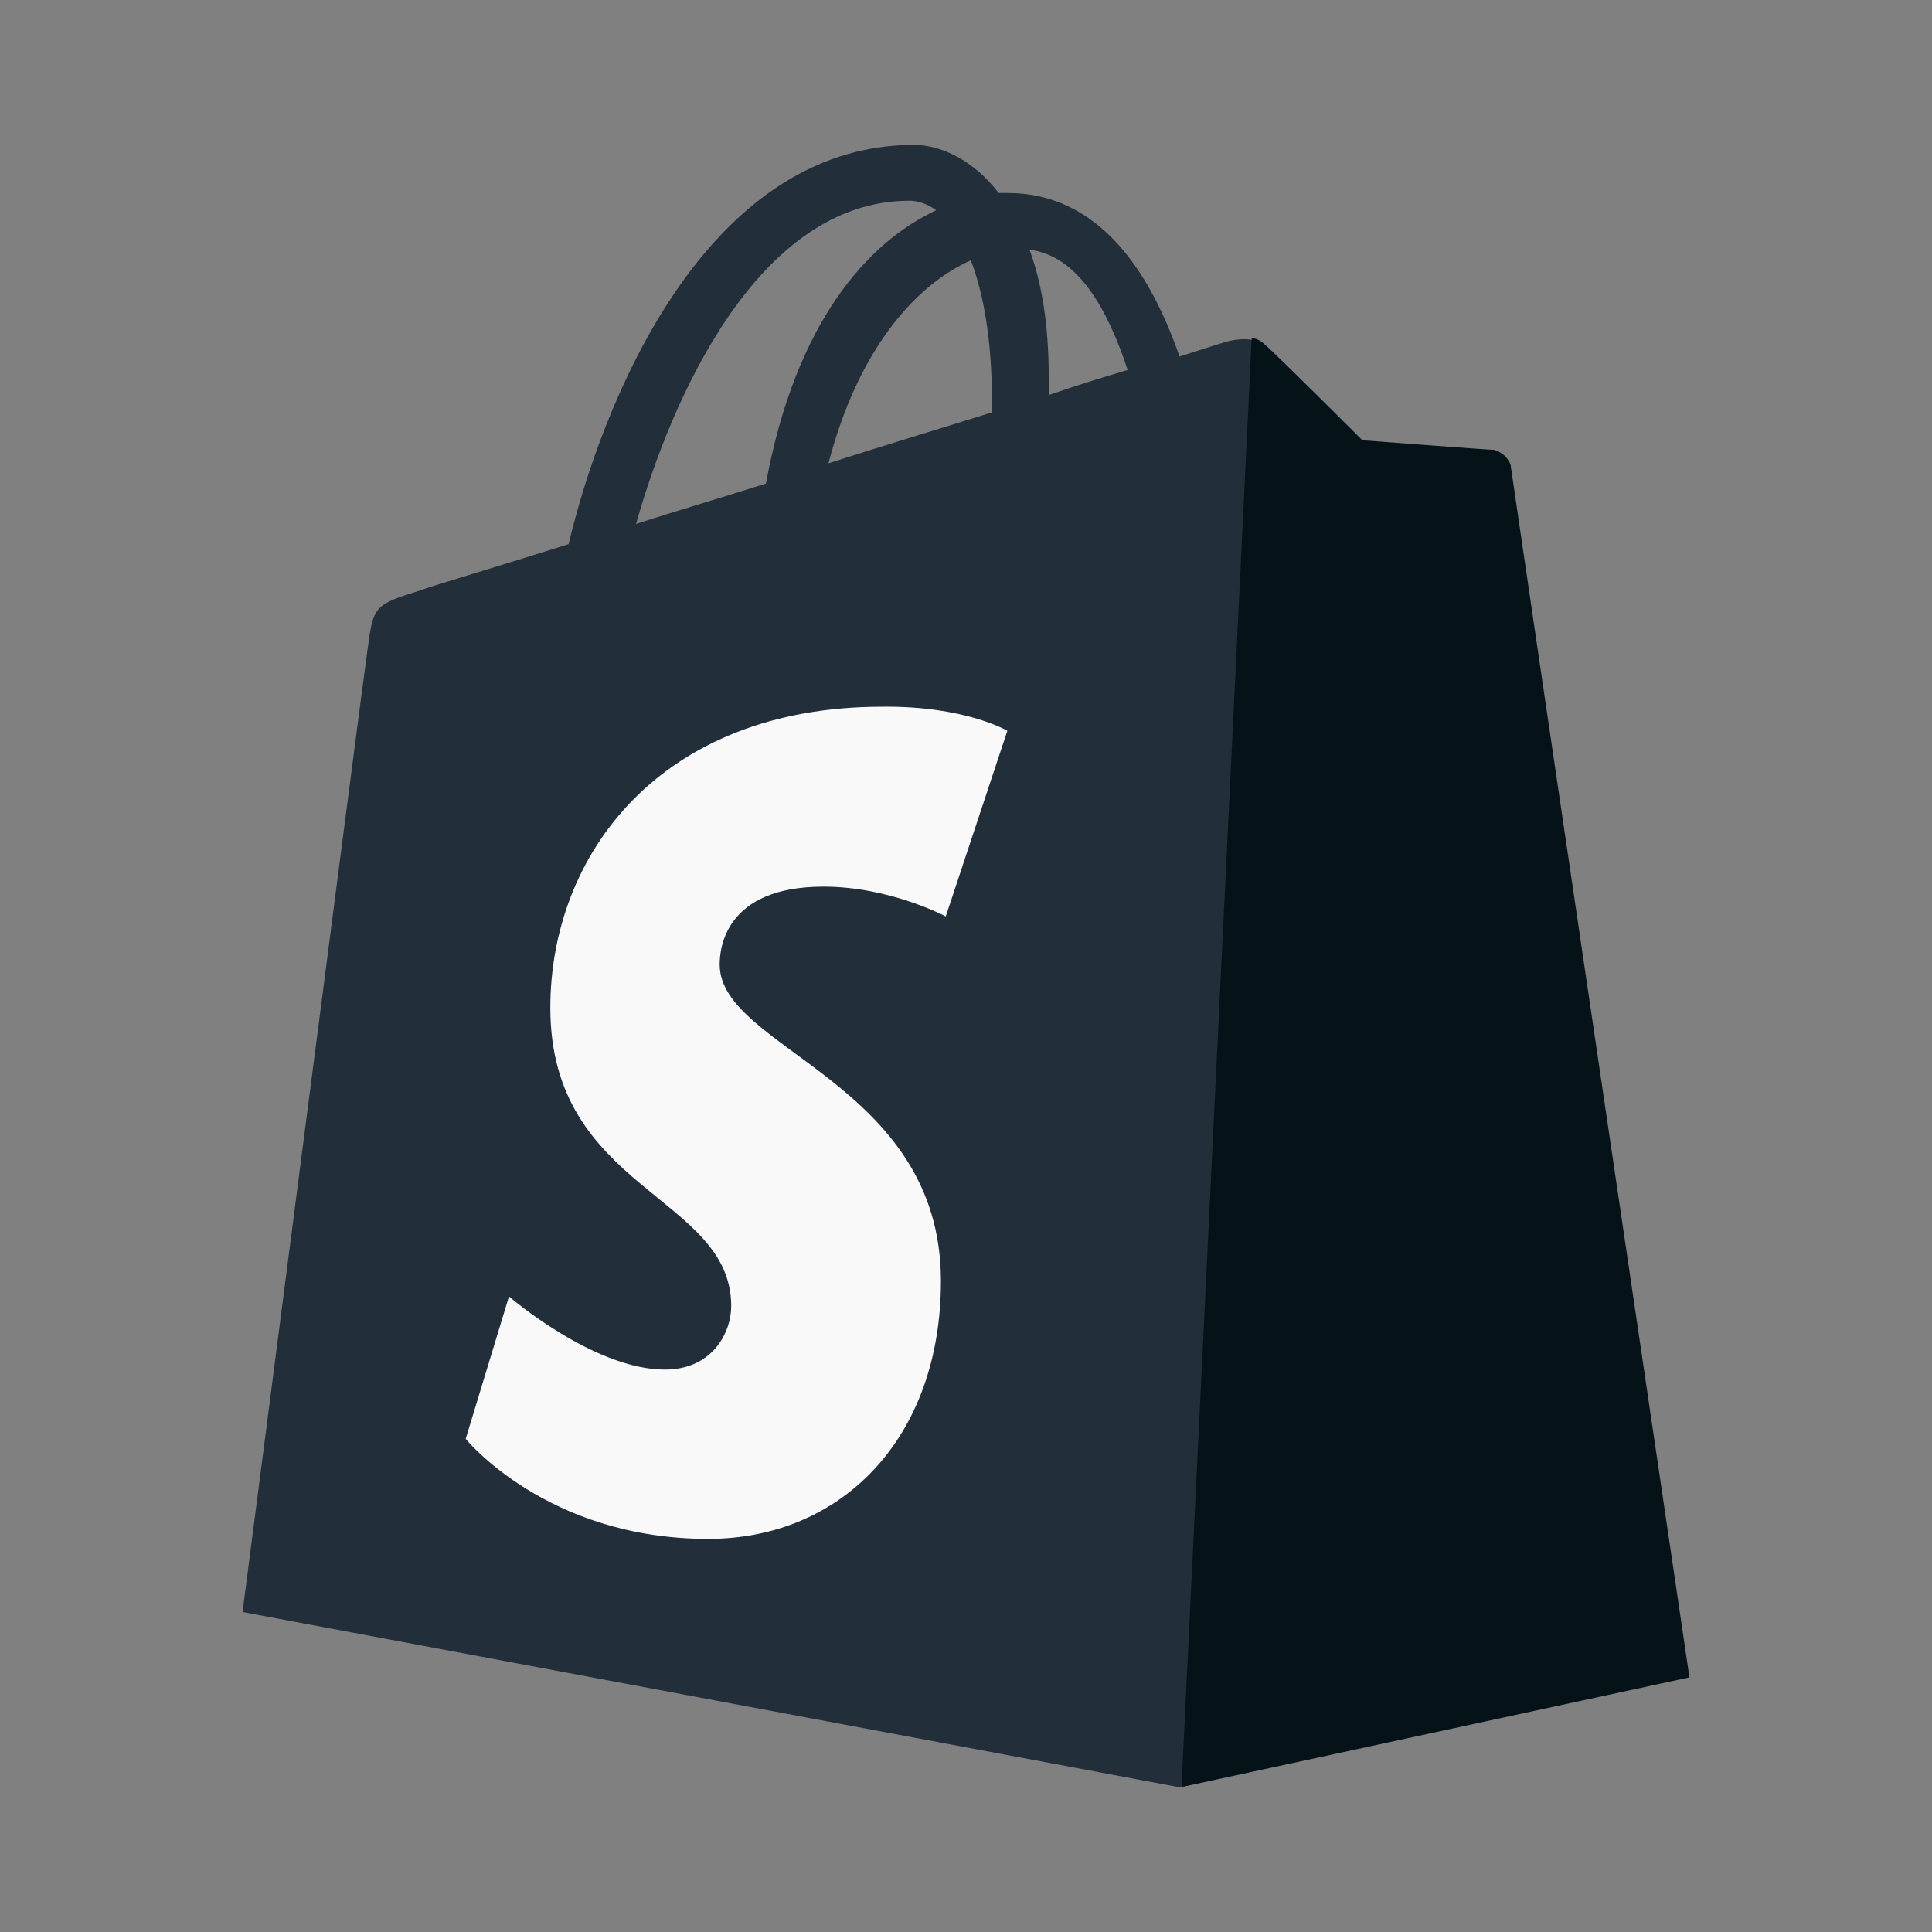 <?xml version="1.0" encoding="UTF-8"?>
<svg id="Layer_2" data-name="Layer 2" xmlns="http://www.w3.org/2000/svg" viewBox="0 0 400 400">
  <rect x="0" y="0" width="400" height="400" fill="#808080" stroke="none"/>
  <defs>
    <style>
      .cls-1 {
        fill: #f9f9fa;
      }

      .cls-2 {
        fill: #051319;
      }

      .cls-3 {
        fill: #232e3b;
      }
    </style>
  </defs>
  <path class="cls-3" d="M312.34,96.13c-.2-1.79-1.79-2.59-2.99-2.59s-27.29-1.99-27.29-1.99c0,0-18.13-18.13-20.32-19.92-1.99-1.99-5.78-1.39-7.37-1-.2,0-3.98,1.2-10.16,3.19-6.17-17.73-16.73-33.86-35.65-33.86h-1.79c-5.18-6.77-11.95-9.96-17.53-9.96-43.82,0-64.93,54.77-71.51,82.66-17.13,5.38-29.28,8.96-30.67,9.56-9.56,2.99-9.76,3.19-10.95,12.15-1,6.77-25.89,199.38-25.89,199.38l193.8,36.25,105.17-22.71c.2-.4-36.65-249.37-36.85-251.17ZM233.46,76.61c-4.78,1.39-10.56,3.19-16.33,5.18v-3.59c0-10.76-1.39-19.52-3.98-26.49,9.96,1.2,16.13,12.15,20.32,24.9h0ZM201,53.9c2.59,6.77,4.38,16.33,4.38,29.48v1.99c-10.76,3.39-22.11,6.77-33.86,10.56,6.57-25.1,19.12-37.45,29.48-42.03h0ZM188.25,41.55c1.99,0,3.98.8,5.58,1.99-14.14,6.57-29.08,23.1-35.25,56.57-9.36,2.99-18.32,5.58-26.89,8.37,7.17-25.49,25.1-66.92,56.57-66.92Z"/>
  <path class="cls-2" d="M309.35,93.14c-1.2,0-27.29-1.99-27.29-1.99,0,0-18.13-18.13-20.32-19.92-.8-.8-1.79-1.2-2.59-1.2l-14.54,299.96,105.17-22.71s-36.85-249.37-37.05-251.17c-.8-1.79-2.19-2.59-3.39-2.99Z"/>
  <path class="cls-1" d="M208.56,151.3l-12.75,38.44s-11.55-6.17-25.3-6.17c-20.52,0-21.51,12.95-21.51,16.13,0,17.53,45.81,24.3,45.81,65.53,0,32.47-20.52,53.38-48.2,53.38-33.46,0-50.19-20.71-50.19-20.71l8.96-29.48s17.53,15.14,32.27,15.14c9.76,0,13.74-7.57,13.74-13.15,0-22.91-37.45-23.9-37.45-61.75,0-31.67,22.71-62.34,68.72-62.34,17.13-.2,25.89,4.98,25.89,4.98Z"/>
</svg>